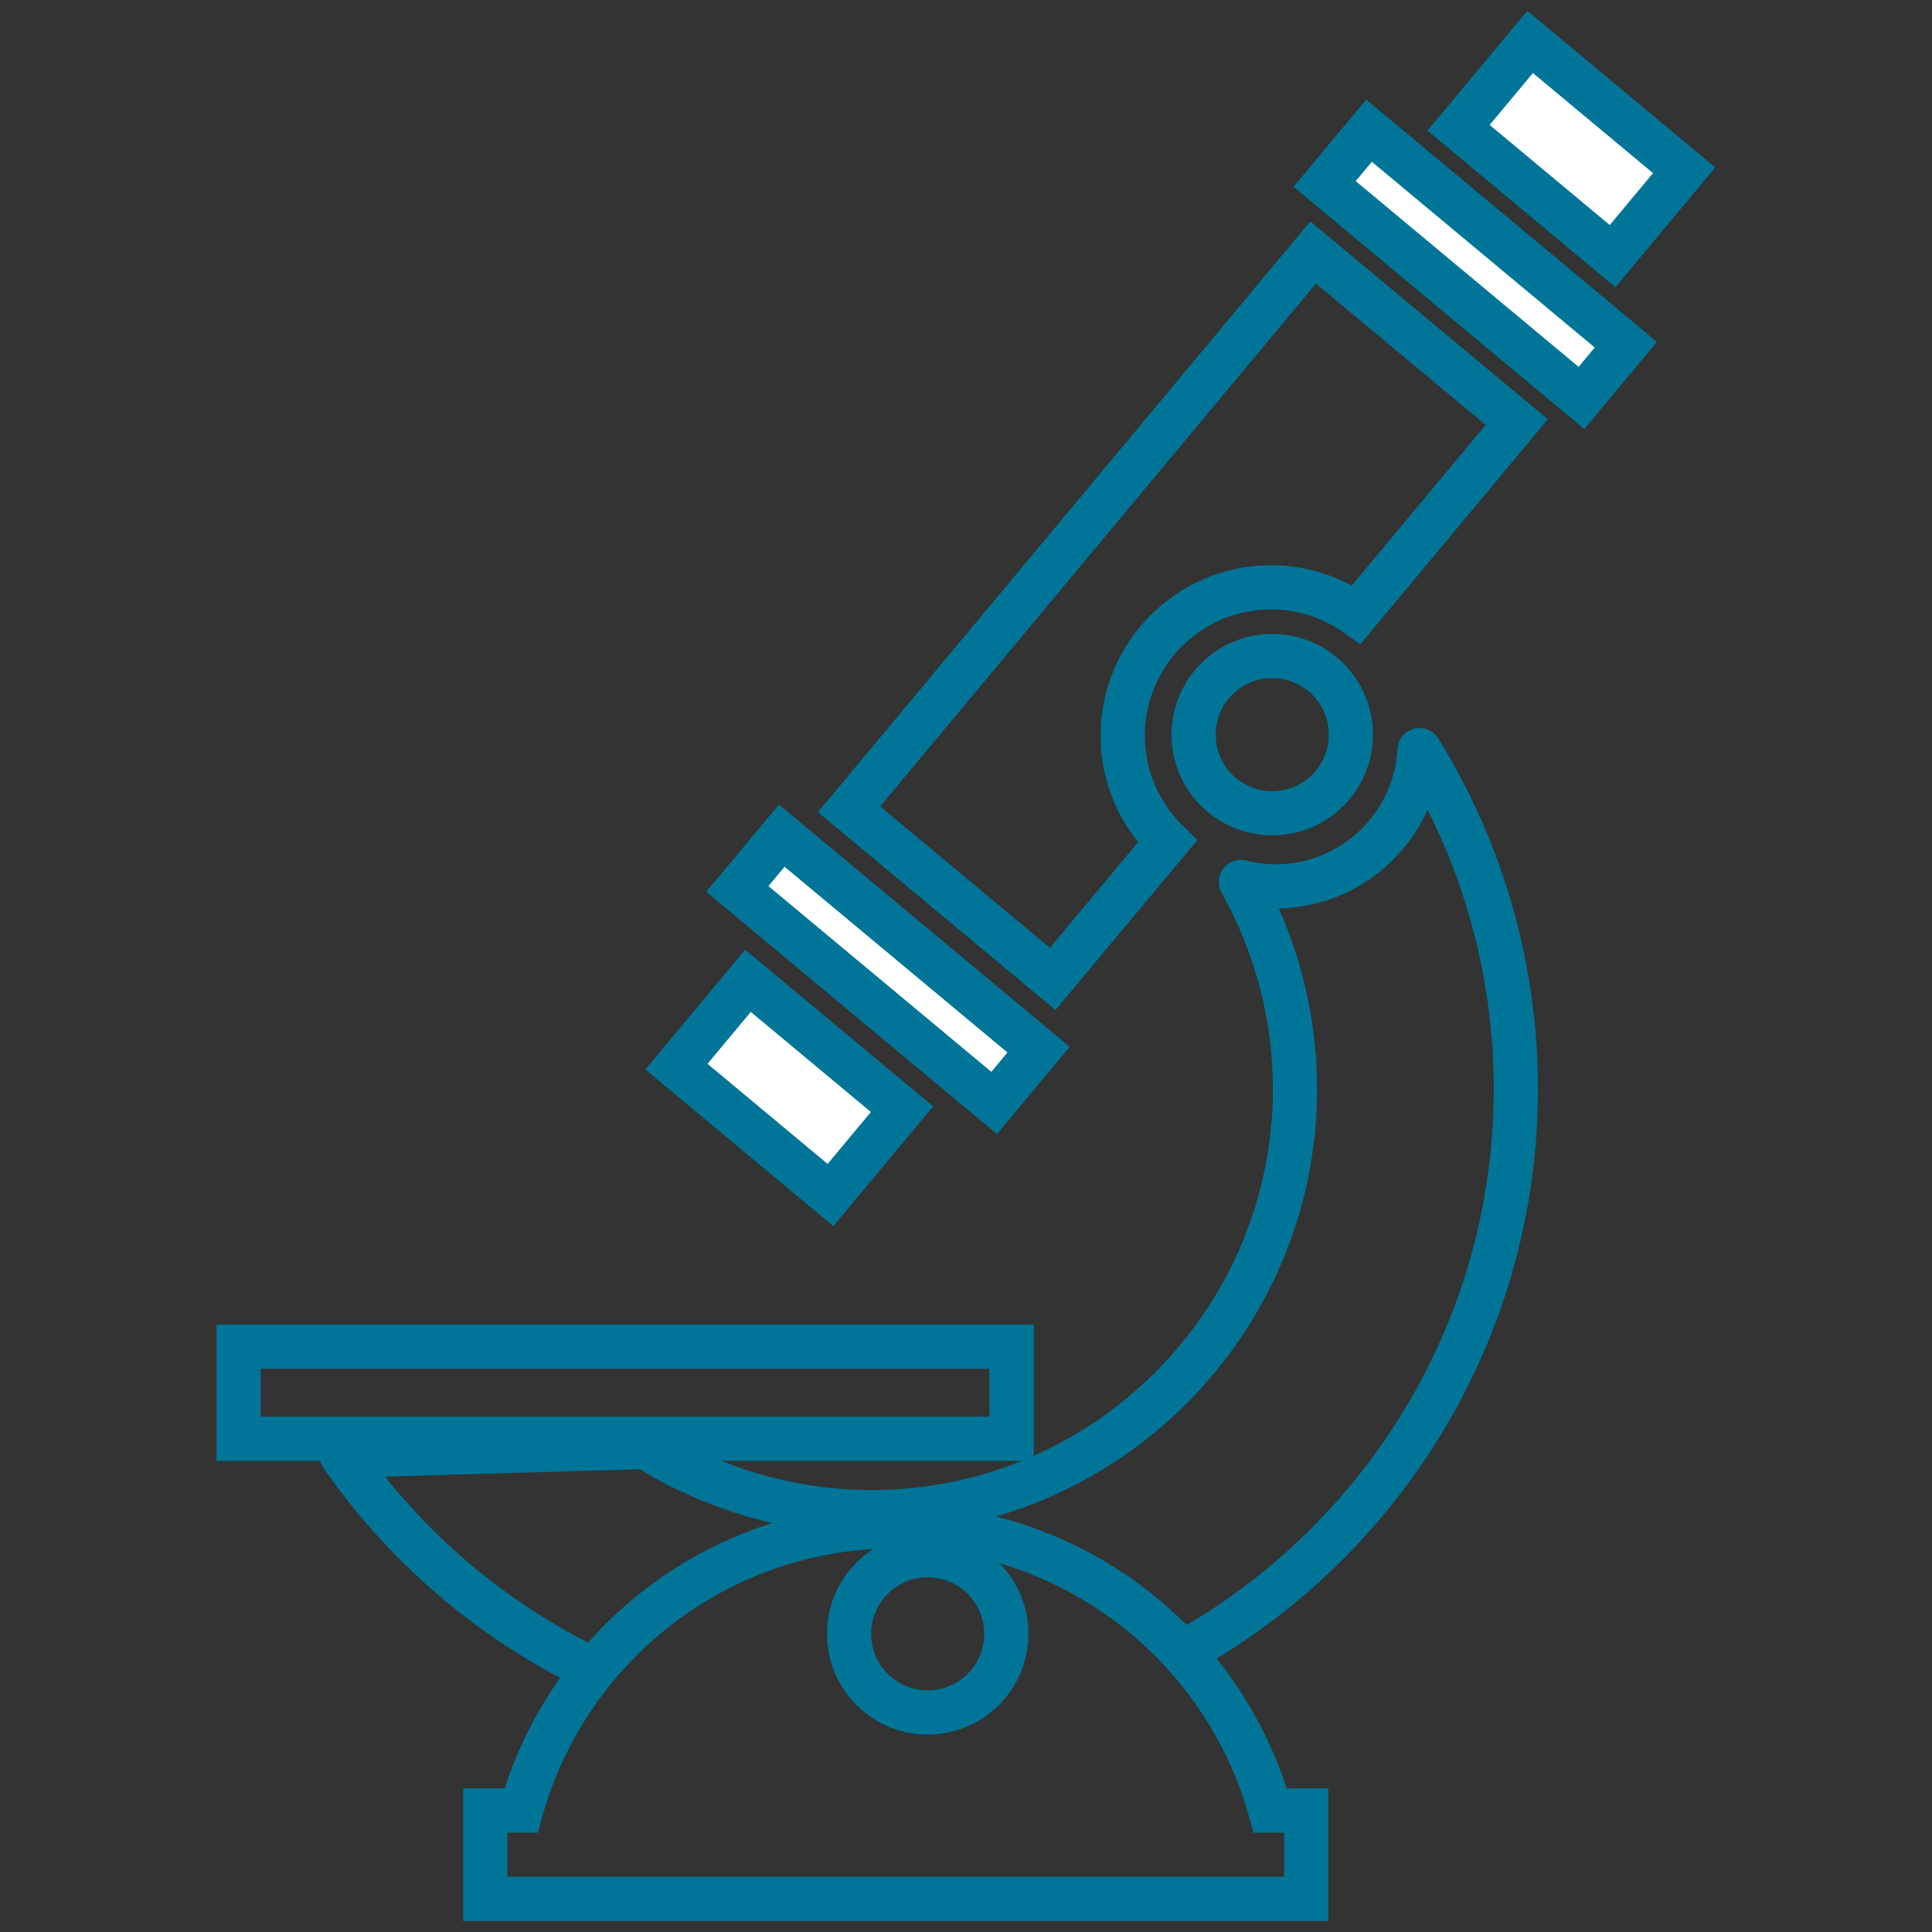 <?xml version="1.0" encoding="utf-8"?>
<!-- Generator: Adobe Illustrator 24.3.0, SVG Export Plug-In . SVG Version: 6.00 Build 0)  -->
<svg version="1.1" id="Layer_1" xmlns="http://www.w3.org/2000/svg" xmlns:xlink="http://www.w3.org/1999/xlink" x="0px" y="0px"
	 viewBox="0 0 87.47 87.47" style="enable-background:new 0 0 87.47 87.47;" xml:space="preserve" width="100" height= "100">
<rect x="0" y="0" width="87.47" height="87.47" fill="#333333" stroke="none"/>
<style type="text/css">
	.st0{fill:#FFFFFF;stroke:#007598;stroke-width:2;}
	.st1{fill:none;stroke:#007598;stroke-width:2;}
	.st2{fill:none;stroke:#007598;stroke-width:2;stroke-linejoin:round;}
</style>
<g>
	
		<rect x="32.63" y="42.33" transform="matrix(0.768 0.64 -0.64 0.768 37.424 -15.559)" class="st0" width="15.14" height="3.14"/>
	
		<rect x="59.23" y="10.41" transform="matrix(0.768 0.64 -0.64 0.768 23.154 -39.986)" class="st0" width="15.14" height="3.14"/>
	
		<rect x="66.62" y="4.23" transform="matrix(0.768 0.64 -0.64 0.768 20.817 -43.987)" class="st0" width="9.08" height="5.06"/>
	
		<rect x="31.19" y="46.74" transform="matrix(0.768 0.64 -0.64 0.768 39.823 -11.452)" class="st0" width="9.08" height="5.06"/>
	<rect x="10.8" y="60.97" class="st1" width="35" height="4.17"/>
	<path class="st2" d="M53.54,74.83c8.99-4.98,15.09-14.56,15.09-25.54c0-5.44-1.53-10.75-4.36-15.33c-0.19,3.44-3.04,6.17-6.52,6.17
		c-0.54,0-1.06-0.07-1.57-0.2c1.59,2.84,2.45,6.06,2.45,9.36c0,10.57-8.6,19.17-19.17,19.17c-3.66,0-7.2-1.05-10.22-2.95"/>
	<path class="st2" d="M29.24,65.51l-13.76,0.4c2.94,4.23,6.89,7.54,11.4,9.7"/>
	<path class="st1" d="M57.51,81.97c-2.07-7.42-8.88-12.87-16.96-12.87c-8.09,0-14.89,5.45-16.96,12.87h-1.62v4h37.17v-4H57.51z"/>
	<circle class="st1" cx="42" cy="73.97" r="3.56"/>
	<circle class="st1" cx="57.6" cy="33.26" r="3.56"/>
	<path class="st1" d="M50.83,33.31c0-3.71,3.01-6.72,6.72-6.72c1.44,0,2.77,0.46,3.86,1.23l7.26-8.71l-9.22-7.68L38.44,36.64
		l9.22,7.68l5.19-6.22C51.61,36.88,50.83,35.19,50.83,33.31z"/>
</g>
</svg>
